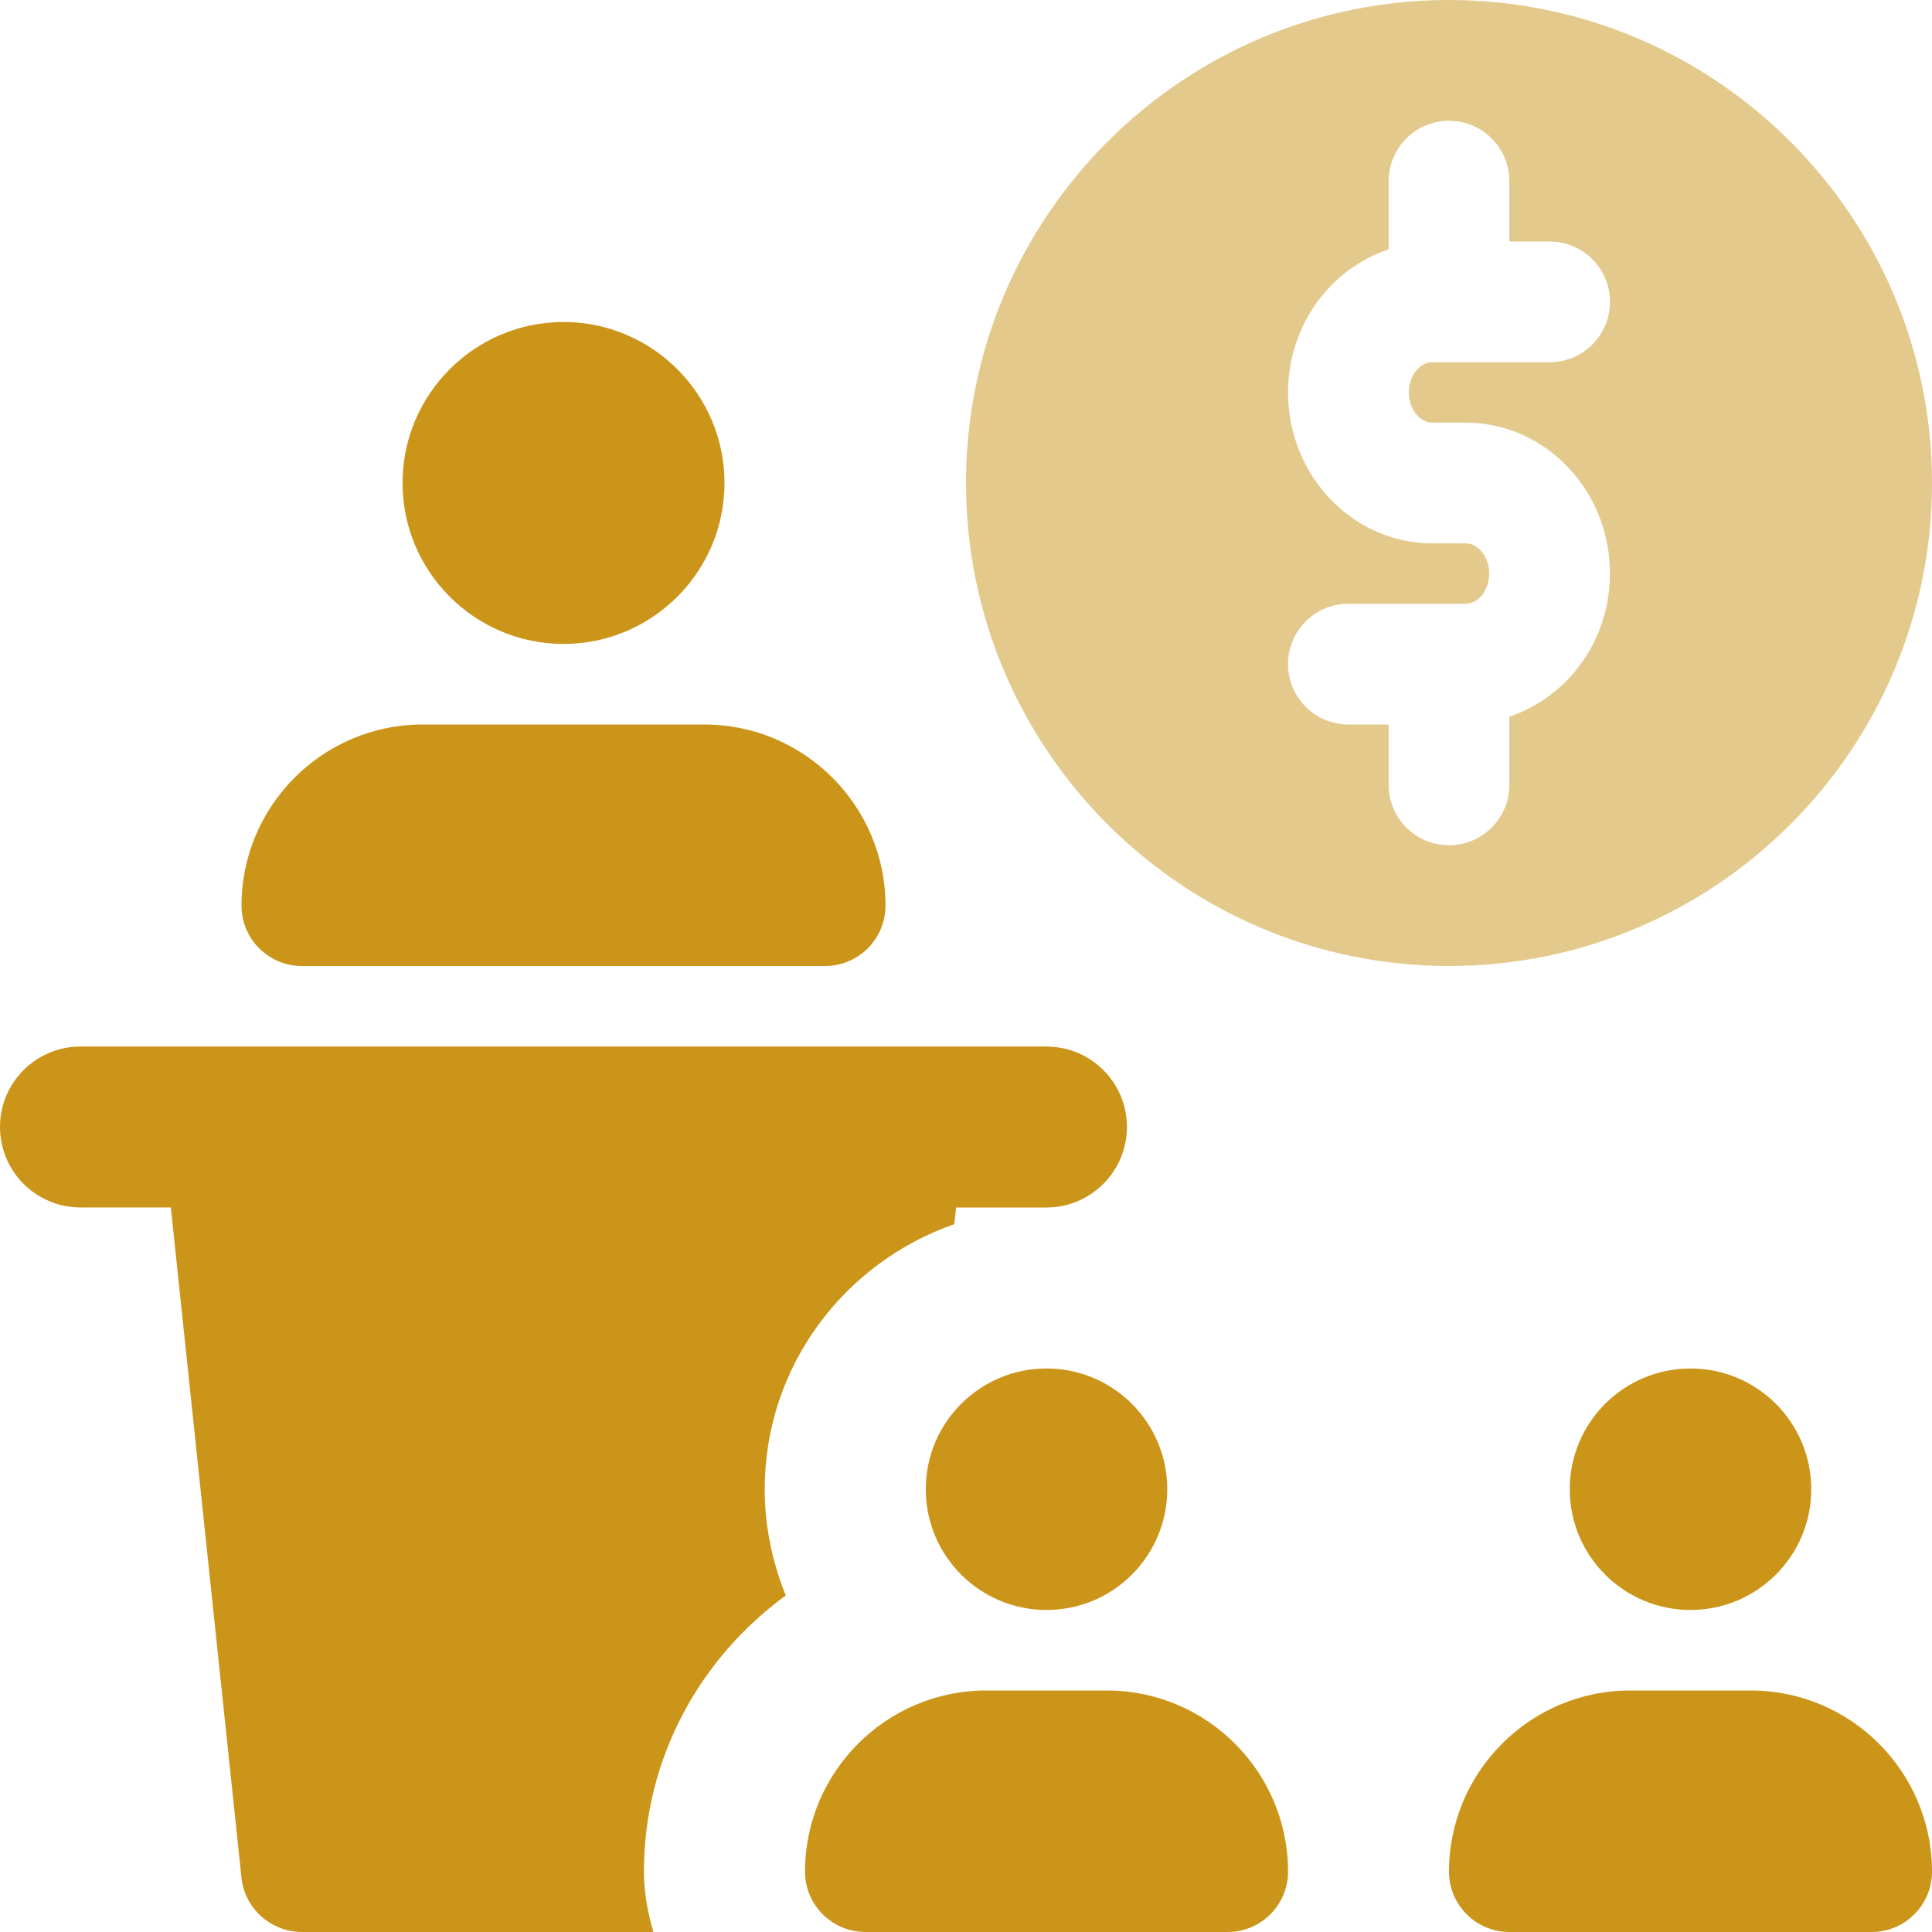 <svg xmlns="http://www.w3.org/2000/svg" width="50" height="50" viewBox="0 0 50 50" fill="none"><path d="M14.584 16.665c-2.297.0-4.166-1.869-4.166-4.166.0-2.297 1.869-4.166 4.166-4.166 2.297.0 4.166 1.869 4.166 4.166.0 2.297-1.869 4.166-4.166 4.166z" fill="#cb951a"/><path d="M21.353 25H7.812C6.95 25 6.25 24.3 6.25 23.438c0-2.584 2.103-4.688 4.688-4.688h7.291c2.584.0 4.688 2.103 4.688 4.688C22.916 24.3 22.216 25 21.353 25z" fill="#cb951a"/><path d="M43.75 41.666c1.726.0 3.125-1.399 3.125-3.125.0-1.726-1.399-3.125-3.125-3.125s-3.125 1.399-3.125 3.125c0 1.726 1.399 3.125 3.125 3.125z" fill="#cb951a"/><path d="M48.438 50h-9.375C38.2 50 37.5 49.3 37.5 48.438c0-2.584 2.103-4.688 4.688-4.688h3.125C47.897 43.75 50 45.853 50 48.438 50 49.3 49.3 50 48.438 50z" fill="#cb951a"/><path d="M27.084 41.666c1.726.0 3.125-1.399 3.125-3.125.0-1.726-1.399-3.125-3.125-3.125-1.726.0-3.125 1.399-3.125 3.125.0 1.726 1.399 3.125 3.125 3.125z" fill="#cb951a"/><path d="M31.772 50h-9.375C21.534 50 20.834 49.3 20.834 48.438c0-2.584 2.103-4.688 4.688-4.688h3.125c2.584.0 4.688 2.103 4.688 4.688C33.334 49.3 32.634 50 31.772 50z" fill="#cb951a"/><path d="M27.084 27.084H2.084C.931 27.084.0 28.015.0 29.165c0 1.15.931 2.084 2.084 2.084h2.337L6.25 48.603C6.334 49.397 7.022 50 7.812 50h9.097c-.144-.5-.244-1.019-.244-1.562.0-2.941 1.456-5.534 3.672-7.147C19.991 40.44 19.791 39.515 19.791 38.54c0-3.181 2.059-5.866 4.906-6.859L24.744 31.25h2.337c1.15.0 2.084-.934 2.084-2.084.0-1.15-.931-2.081-2.081-2.081z" fill="#cb951a"/><path opacity=".5" d="M37.5.0C30.606.0 25 5.606 25 12.5 25 19.394 30.606 25 37.5 25 44.394 25 50 19.394 50 12.5 50 5.606 44.394.0 37.5.0zM37.066 10.938H37.934c2.059.0 3.731 1.753 3.731 3.906.0 1.741-1.1 3.2-2.603 3.703v1.766C39.062 21.175 38.362 21.875 37.5 21.875S35.938 21.175 35.938 20.312V18.75H34.897C34.034 18.75 33.334 18.05 33.334 17.188S34.034 15.625 34.897 15.625H37.934C38.263 15.625 38.541 15.266 38.541 14.844 38.541 14.422 38.263 14.062 37.934 14.062H37.066c-2.059.0-3.731-1.753-3.731-3.906C33.334 8.416 34.434 6.956 35.938 6.453V4.688C35.938 3.825 36.638 3.125 37.5 3.125s1.562.7 1.562 1.562V6.25h1.041C40.966 6.25 41.666 6.95 41.666 7.812S40.966 9.375 40.103 9.375H37.066C36.737 9.375 36.459 9.734 36.459 10.156 36.459 10.578 36.737 10.938 37.066 10.938z" fill="#cb951a"/></svg>